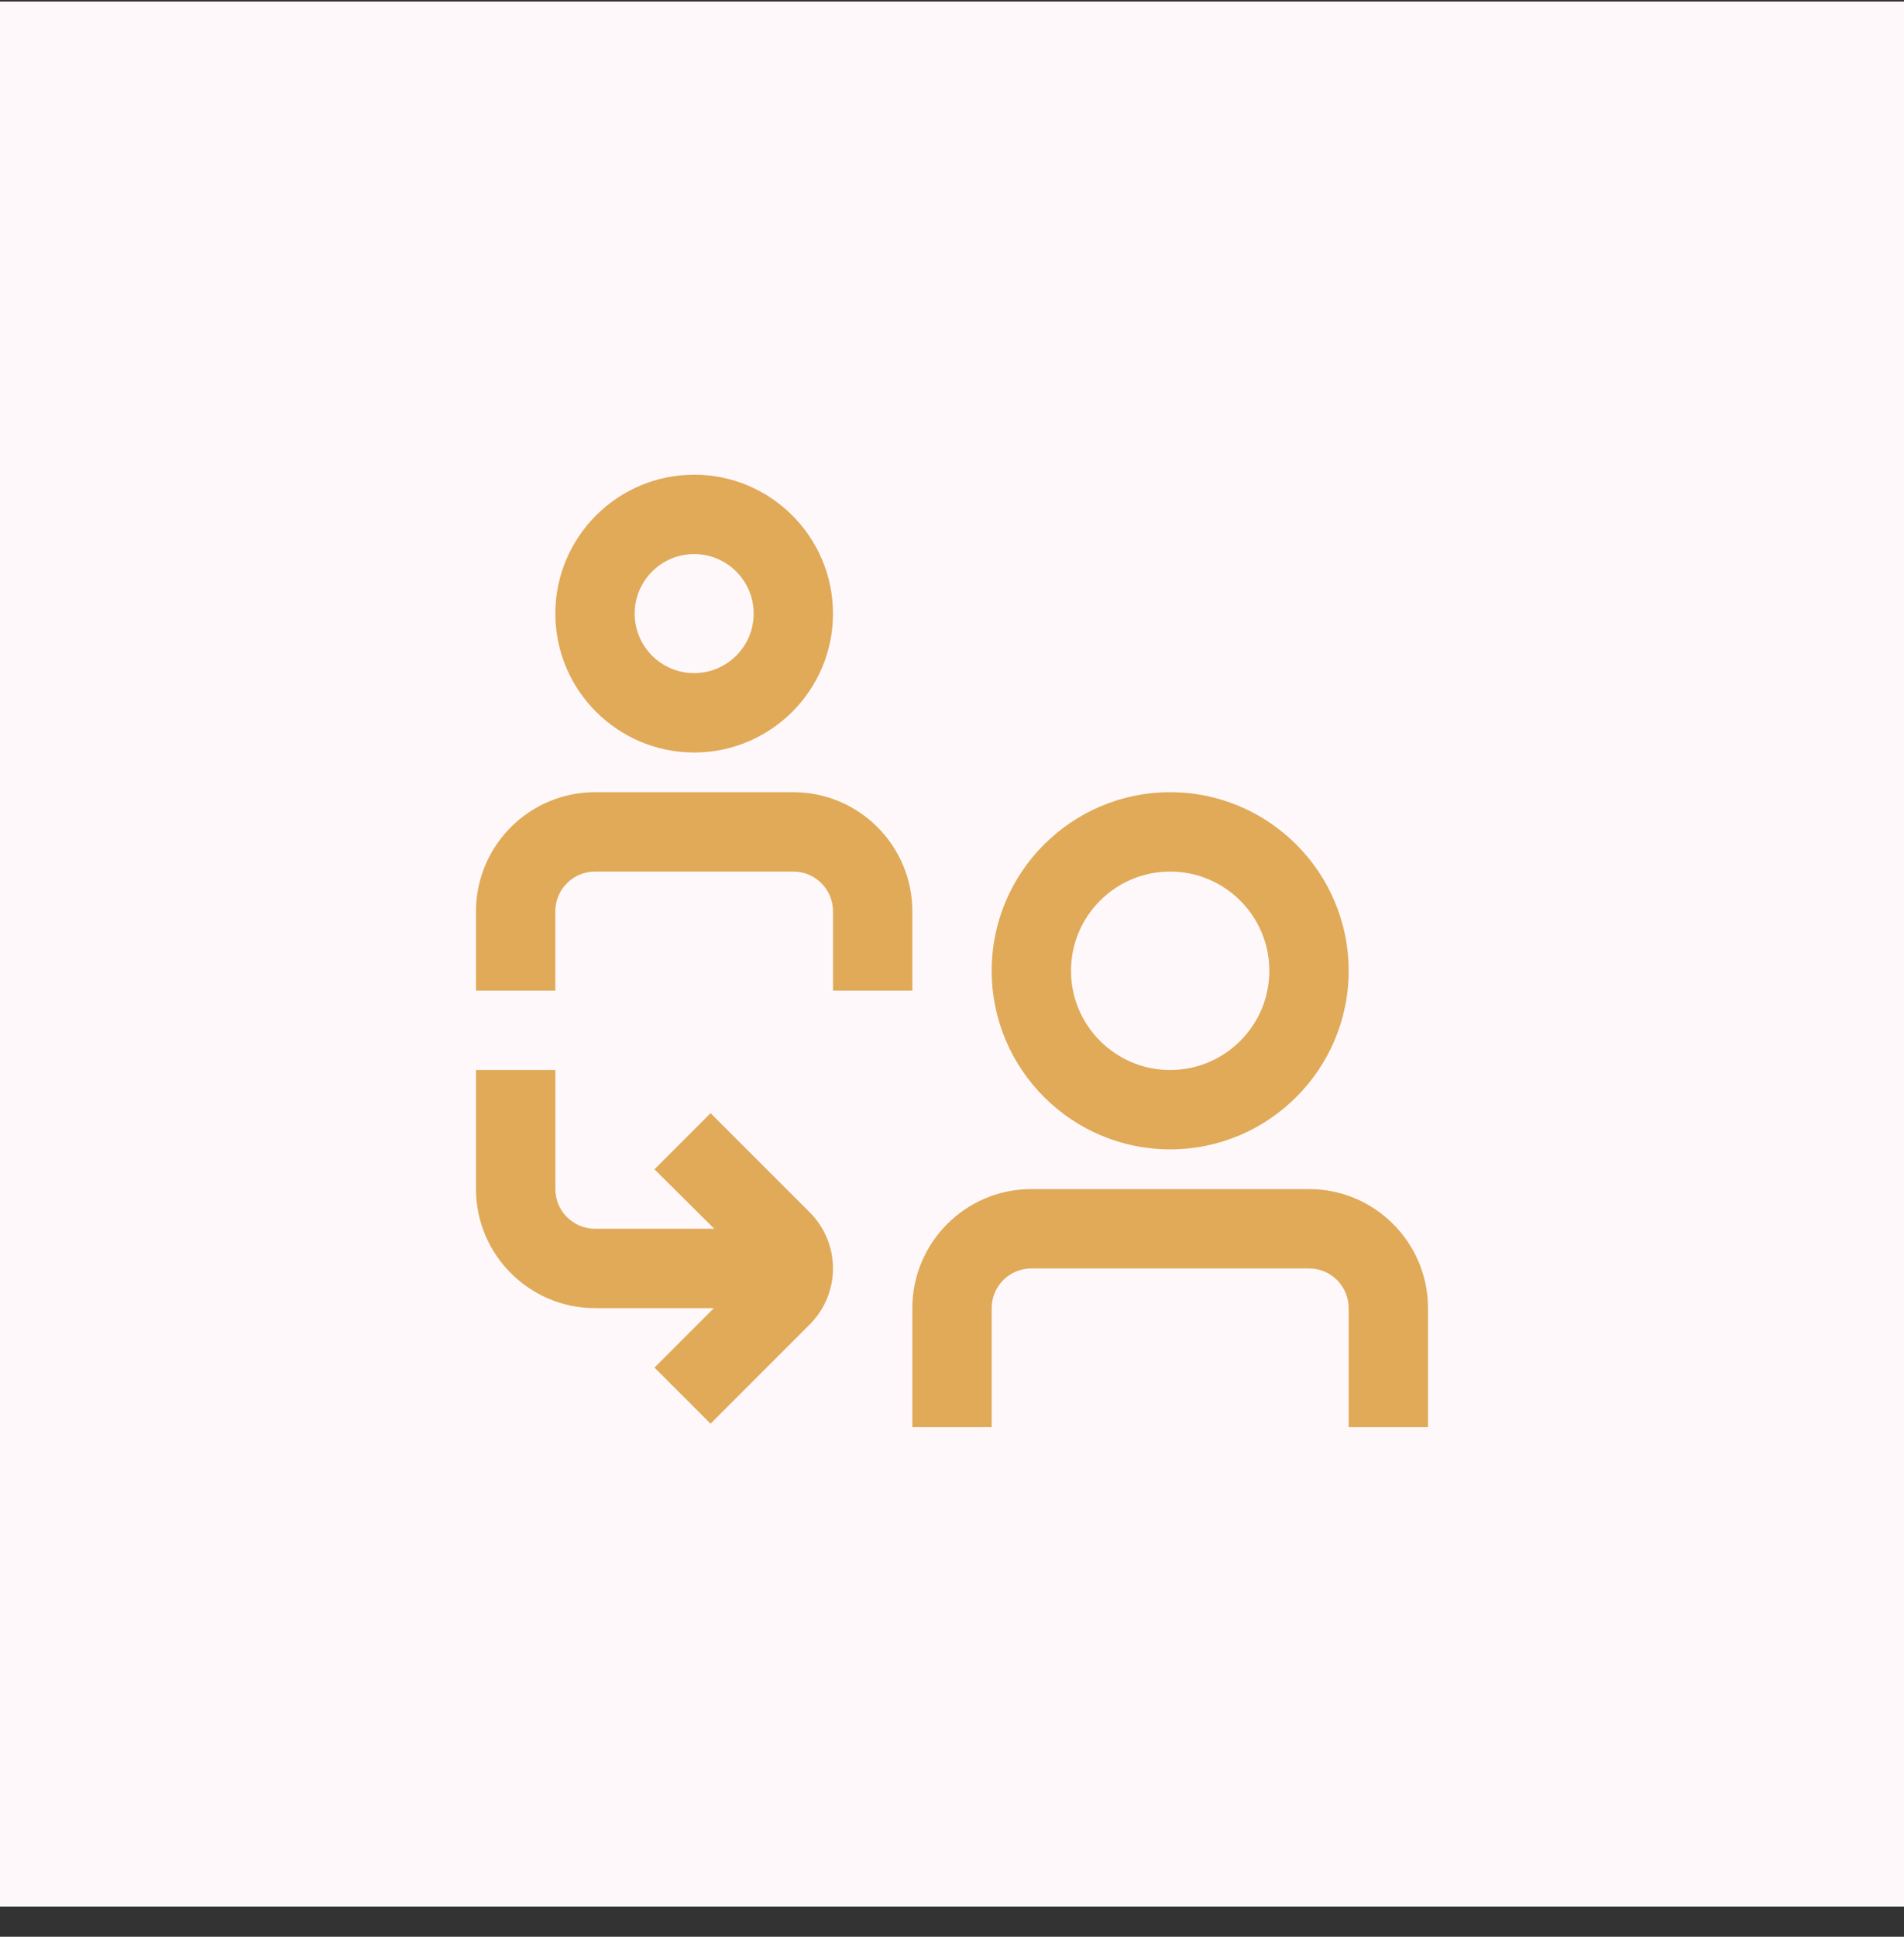 <svg width="60" height="61" viewBox="0 0 60 61" fill="none" xmlns="http://www.w3.org/2000/svg">
<rect x="0" y="0" width="60" height="61" fill="#333333" stroke="none"/>
<rect y="0.049" width="60" height="60" fill="#FEF8FA"/>
<path d="M26.25 31.201V28.701C26.25 28.011 25.689 27.451 25 27.451H18.75C18.061 27.451 17.5 28.011 17.5 28.701V31.201H15V28.701C15 26.634 16.683 24.951 18.75 24.951H25C27.067 24.951 28.75 26.634 28.75 28.701V31.201H26.25ZM17.5 19.326C17.5 16.914 19.462 14.951 21.875 14.951C24.288 14.951 26.25 16.914 26.25 19.326C26.25 21.739 24.288 23.701 21.875 23.701C19.462 23.701 17.5 21.739 17.5 19.326ZM20 19.326C20 20.36 20.841 21.201 21.875 21.201C22.909 21.201 23.75 20.36 23.75 19.326C23.75 18.292 22.909 17.451 21.875 17.451C20.841 17.451 20 18.292 20 19.326ZM41.25 37.451H32.5C30.433 37.451 28.75 39.134 28.75 41.201V44.951H31.25V41.201C31.25 40.87 31.382 40.552 31.616 40.317C31.851 40.083 32.169 39.951 32.5 39.951H41.25C41.581 39.951 41.9 40.083 42.134 40.317C42.368 40.552 42.5 40.87 42.5 41.201V44.951H45V41.201C45 39.134 43.318 37.451 41.25 37.451ZM31.25 30.576C31.25 27.475 33.774 24.951 36.875 24.951C39.976 24.951 42.5 27.475 42.5 30.576C42.5 33.677 39.976 36.201 36.875 36.201C33.774 36.201 31.25 33.677 31.25 30.576ZM33.75 30.576C33.75 32.3 35.151 33.701 36.875 33.701C38.599 33.701 40 32.3 40 30.576C40 28.852 38.599 27.451 36.875 27.451C35.151 27.451 33.75 28.852 33.75 30.576ZM22.391 35.061L20.624 36.829L22.509 38.701H18.751C18.062 38.701 17.501 38.141 17.501 37.451V33.701H15V37.451C15 39.519 16.683 41.201 18.75 41.201H22.496L20.624 43.074L22.391 44.841L25.525 41.707C25.989 41.24 26.25 40.608 26.25 39.95C26.25 39.291 25.989 38.66 25.525 38.192L22.392 35.06L22.391 35.061Z" fill="#E0AA59"/>
</svg>
